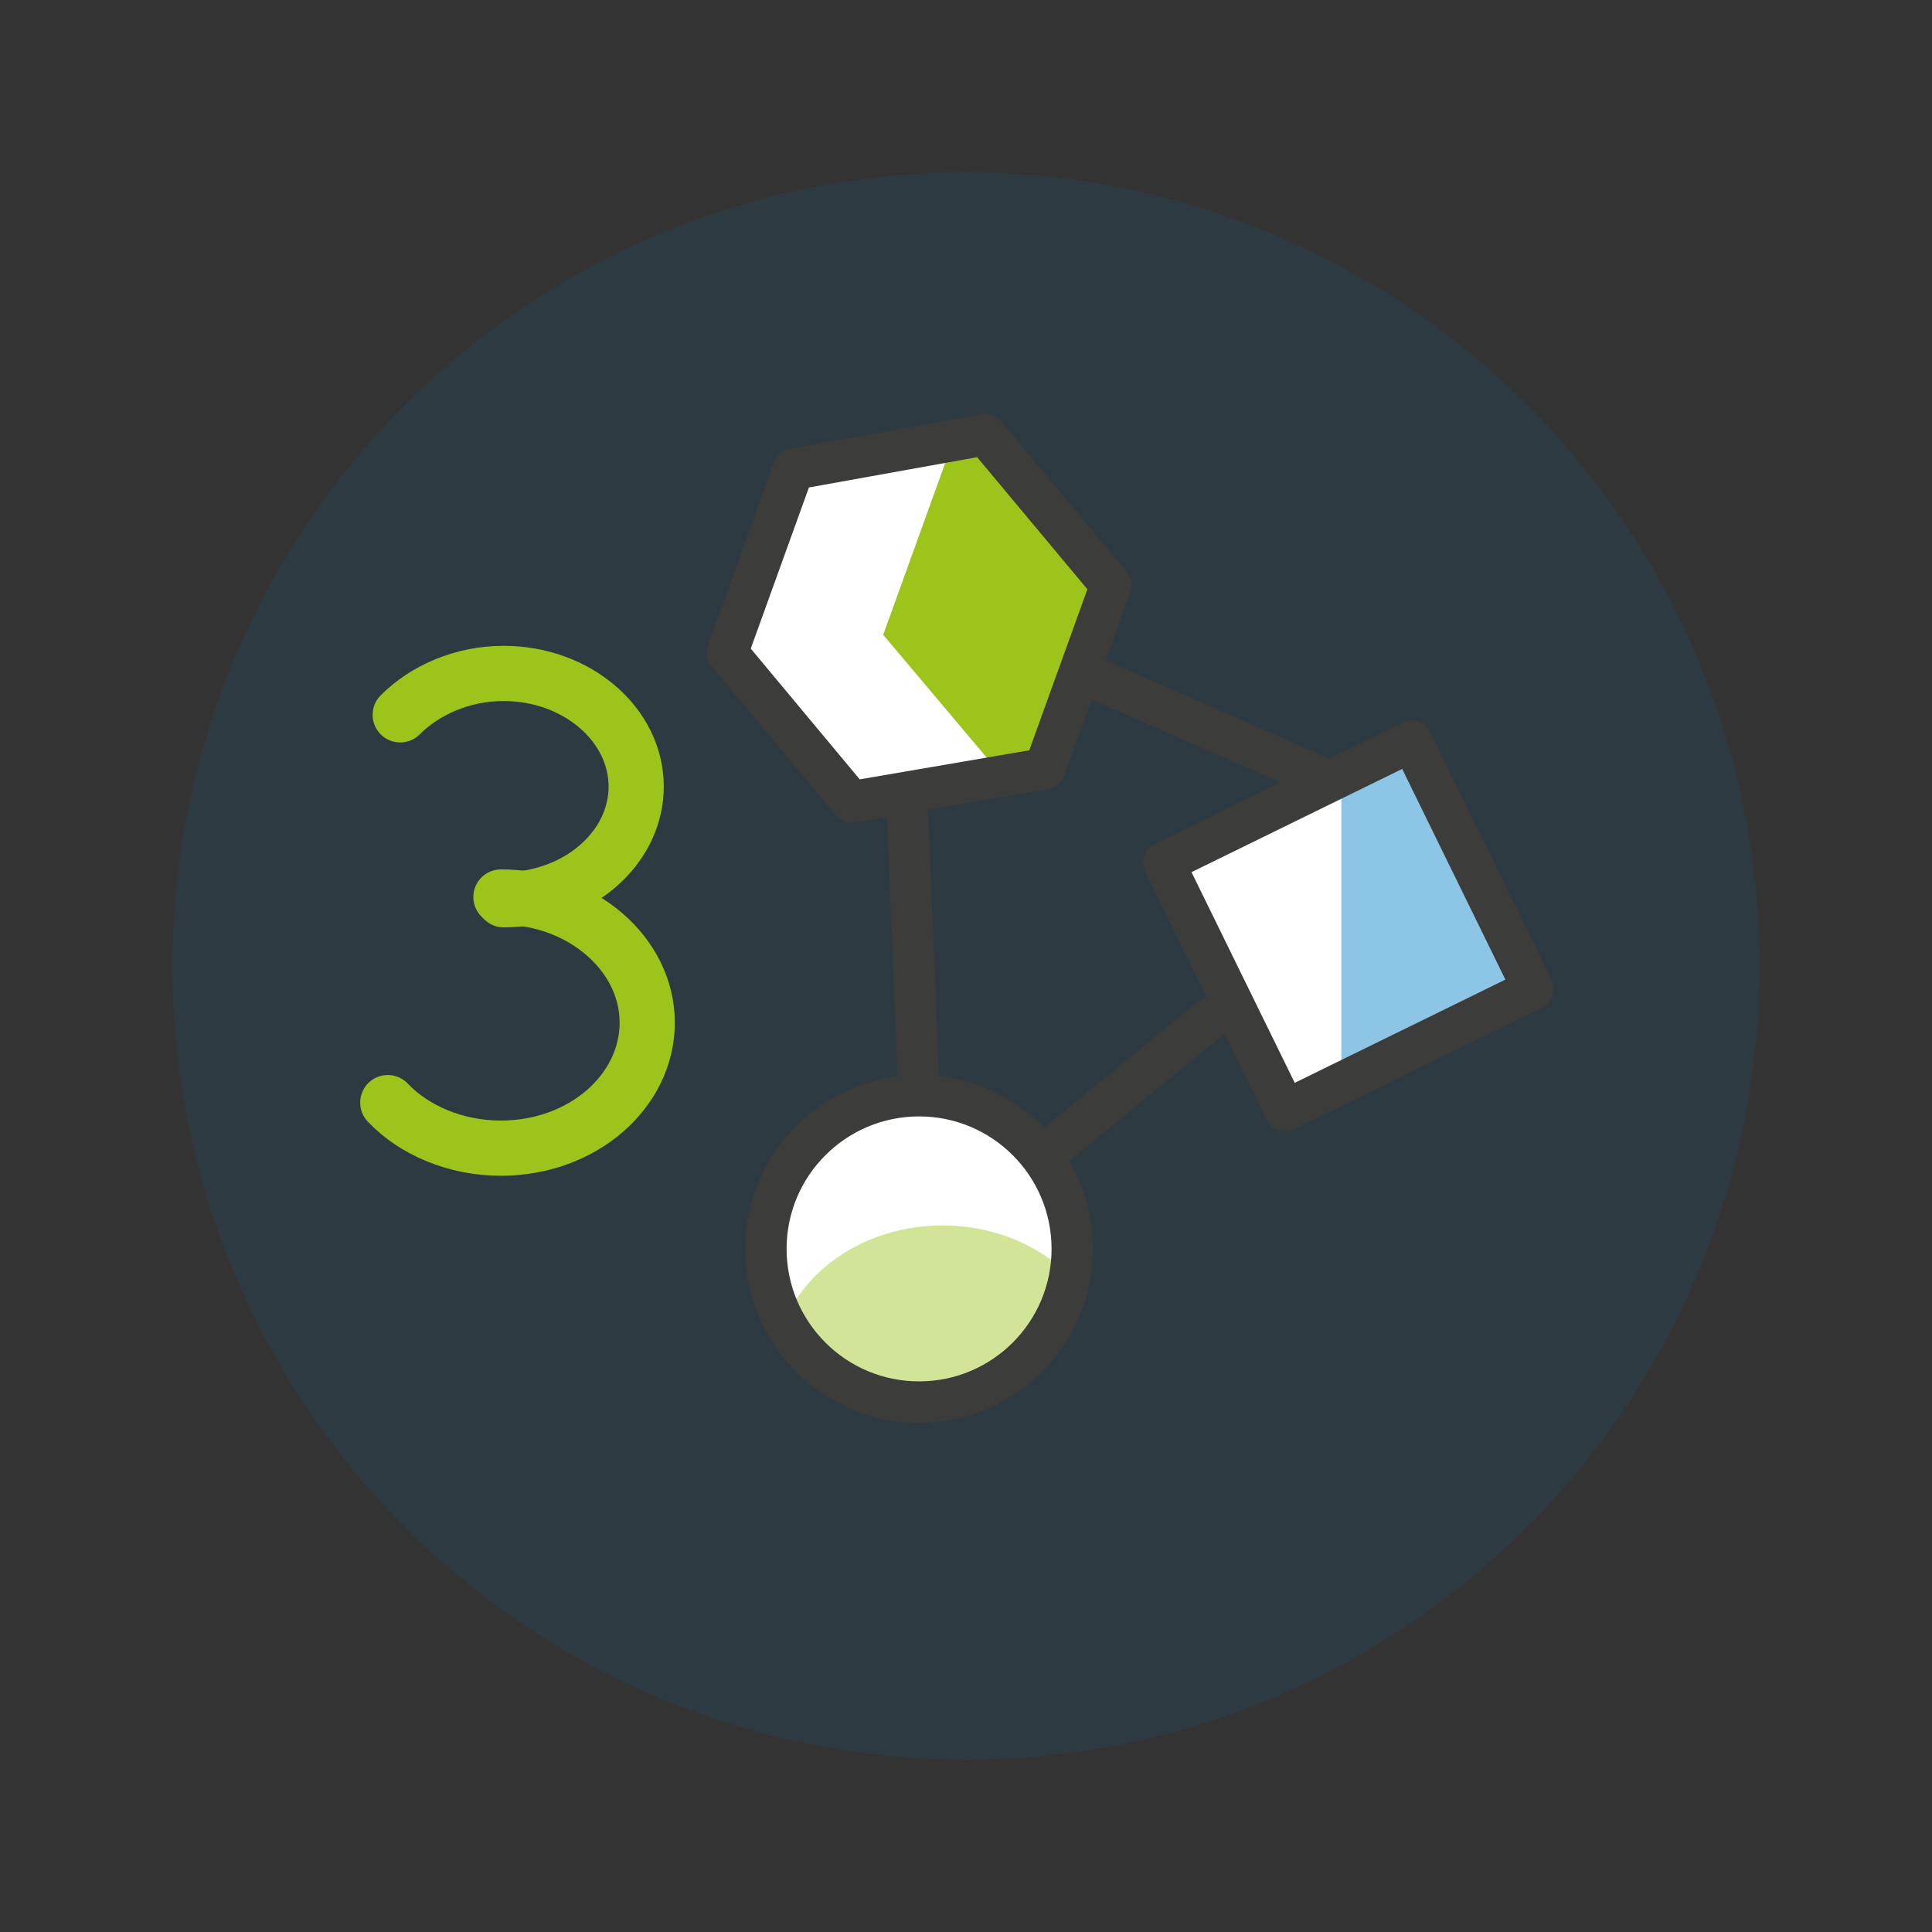 <?xml version="1.0" encoding="utf-8"?>
<!-- Generator: Adobe Illustrator 24.0.2, SVG Export Plug-In . SVG Version: 6.00 Build 0)  -->
<svg version="1.1" id="Ebene_1" xmlns="http://www.w3.org/2000/svg" xmlns:xlink="http://www.w3.org/1999/xlink" x="0px" y="0px"
	 viewBox="0 0 140 140" style="enable-background:new 0 0 140 140;" xml:space="preserve">
<rect x="0" y="0" width="140" height="140" fill="#333333" stroke="none"/>
<style type="text/css">
	.st0{opacity:0.1;fill:#007FC8;}
	.st1{fill:#FFFFFF;}
	.st2{fill:#9DC41A;}
	.st3{fill:none;}
	.st4{fill:none;stroke:#3C3C3B;stroke-width:3;stroke-miterlimit:10;}
	.st5{opacity:0.45;fill:#007FC8;}
	.st6{fill:none;stroke:#3C3C3B;stroke-width:3;stroke-linecap:round;stroke-linejoin:round;stroke-miterlimit:10;}
	.st7{fill:#FFFFFF;stroke:#3C3C3B;stroke-width:3;stroke-linejoin:round;stroke-miterlimit:10;}
	.st8{fill:none;stroke:#3C3C3B;stroke-width:3;stroke-linejoin:round;stroke-miterlimit:10;}
	.st9{fill:#FFFFFF;stroke:#3C3C3B;stroke-width:3;stroke-linecap:round;stroke-linejoin:round;stroke-miterlimit:10;}
	.st10{fill:none;stroke:#9DC41A;stroke-width:3;stroke-linecap:round;stroke-linejoin:round;stroke-miterlimit:10;}
	.st11{clip-path:url(#SVGID_2_);}
	.st12{opacity:0.41;fill:#9DC41A;}
	.st13{fill:#FFFFFF;stroke:#9DC41A;stroke-width:3;stroke-linecap:round;stroke-linejoin:round;}
	.st14{fill:none;stroke:#9DC41A;stroke-width:3;stroke-linecap:round;stroke-linejoin:round;}
	.st15{fill:none;stroke:#3C3C3B;stroke-width:3;stroke-linecap:round;stroke-linejoin:round;}
	.st16{fill:#FFFFFF;stroke:#3C3C3B;stroke-width:3;stroke-miterlimit:10;}
	.st17{fill:#3C3C3B;}
	.st18{fill:#9DC41A;stroke:#9DC41A;stroke-linecap:round;stroke-linejoin:round;stroke-miterlimit:10;}
	.st19{fill:#9DC41A;stroke:#9DC41A;stroke-width:2;stroke-linecap:round;stroke-linejoin:round;stroke-miterlimit:10;}
	.st20{fill:none;stroke:#9DC41A;stroke-width:4;stroke-linecap:round;stroke-miterlimit:10;}
	.st21{clip-path:url(#SVGID_4_);fill:#FFFFFF;}
	.st22{clip-path:url(#SVGID_6_);fill:#9DC41A;}
	.st23{opacity:0.45;clip-path:url(#SVGID_8_);fill:#007FC8;}
	.st24{opacity:0.45;clip-path:url(#SVGID_10_);fill:#9DC41A;}
	.st25{fill:none;stroke:#3C3C3B;stroke-width:3;stroke-linecap:round;stroke-miterlimit:10;}
	.st26{opacity:0.45;fill:none;stroke:#007FC8;stroke-width:3;stroke-linecap:round;stroke-linejoin:round;stroke-miterlimit:10;}
	.st27{opacity:0.45;}
	.st28{fill:none;stroke:#007FC8;stroke-width:3;stroke-linecap:round;stroke-linejoin:round;}
	.st29{fill:none;stroke:#9DC41A;stroke-width:3;stroke-linejoin:round;stroke-miterlimit:10;}
</style>
<circle class="st0" cx="70" cy="70" r="57.5"/>
<g>
	<g>
		<path class="st20" d="M28.1,79.9c1.9,2,4.9,3.3,8.2,3.3c5.9,0,10.6-4.1,10.6-9.1c0-5-4.8-9.1-10.6-9.1"/>
		<path class="st20" d="M29,51.8c1.8-1.8,4.5-3,7.5-3c5.3,0,9.6,3.7,9.6,8.2s-4.3,8.2-9.6,8.2"/>
	</g>
	<g>
		<g>
			<g>
				<defs>
					<polygon id="SVGID_3_" points="71.4,31.5 57.5,34 52.7,47.3 61.7,58.1 75.7,55.7 80.5,42.4 					"/>
				</defs>
				<use xlink:href="#SVGID_3_"  style="overflow:visible;fill:#FFFFFF;"/>
				<clipPath id="SVGID_2_">
					<use xlink:href="#SVGID_3_"  style="overflow:visible;"/>
				</clipPath>
				<polygon style="clip-path:url(#SVGID_2_);fill:#FFFFFF;" points="82.7,31.2 68.8,33.7 64,47 73.1,57.8 87,55.4 91.8,42.1 				
					"/>
			</g>
			<g>
				<defs>
					<polygon id="SVGID_5_" points="71.4,31.5 57.5,34 52.7,47.3 61.7,58.1 75.7,55.7 80.5,42.4 					"/>
				</defs>
				<clipPath id="SVGID_4_">
					<use xlink:href="#SVGID_5_"  style="overflow:visible;"/>
				</clipPath>
				<polygon style="clip-path:url(#SVGID_4_);fill:#9DC41A;" points="82.7,30.2 68.8,32.7 64,46 73.1,56.8 87,54.4 91.8,41.1 				
					"/>
			</g>
		</g>
		<polygon class="st6" points="71.4,31.5 57.5,34 52.7,47.3 61.7,58.1 75.7,55.7 80.5,42.4 		"/>
	</g>
	<g>
		<rect x="87.7" y="56.8" transform="matrix(0.898 -0.44 0.44 0.898 -19.431 49.793)" class="st1" width="20" height="20"/>
		<g>
			<defs>
				
					<rect id="SVGID_7_" x="87.7" y="57.1" transform="matrix(0.898 -0.44 0.44 0.898 -19.545 49.825)" width="20" height="20"/>
			</defs>
			<clipPath id="SVGID_6_">
				<use xlink:href="#SVGID_7_"  style="overflow:visible;"/>
			</clipPath>
			<rect x="97.2" y="54.3" style="opacity:0.45;clip-path:url(#SVGID_6_);fill:#007FC8;" width="16.7" height="28.9"/>
		</g>
		<rect x="87.7" y="57.1" transform="matrix(0.898 -0.44 0.44 0.898 -19.545 49.825)" class="st6" width="20" height="20"/>
	</g>
	<g>
		<circle class="st1" cx="66.6" cy="90.5" r="11.1"/>
		<g>
			<defs>
				<circle id="SVGID_9_" cx="66" cy="91" r="11.1"/>
			</defs>
			<clipPath id="SVGID_8_">
				<use xlink:href="#SVGID_9_"  style="overflow:visible;"/>
			</clipPath>
			<ellipse style="opacity:0.45;clip-path:url(#SVGID_8_);fill:#9DC41A;" cx="68.3" cy="99.4" rx="12.2" ry="10.6"/>
		</g>
		<circle class="st6" cx="66.6" cy="90.5" r="11.1"/>
	</g>
	<line class="st25" x1="78.3" y1="48.7" x2="96.1" y2="56.5"/>
	<line class="st25" x1="87.7" y1="73.8" x2="75.5" y2="83.8"/>
	<line class="st25" x1="65.7" y1="57.5" x2="66.6" y2="79.3"/>
</g>
</svg>
